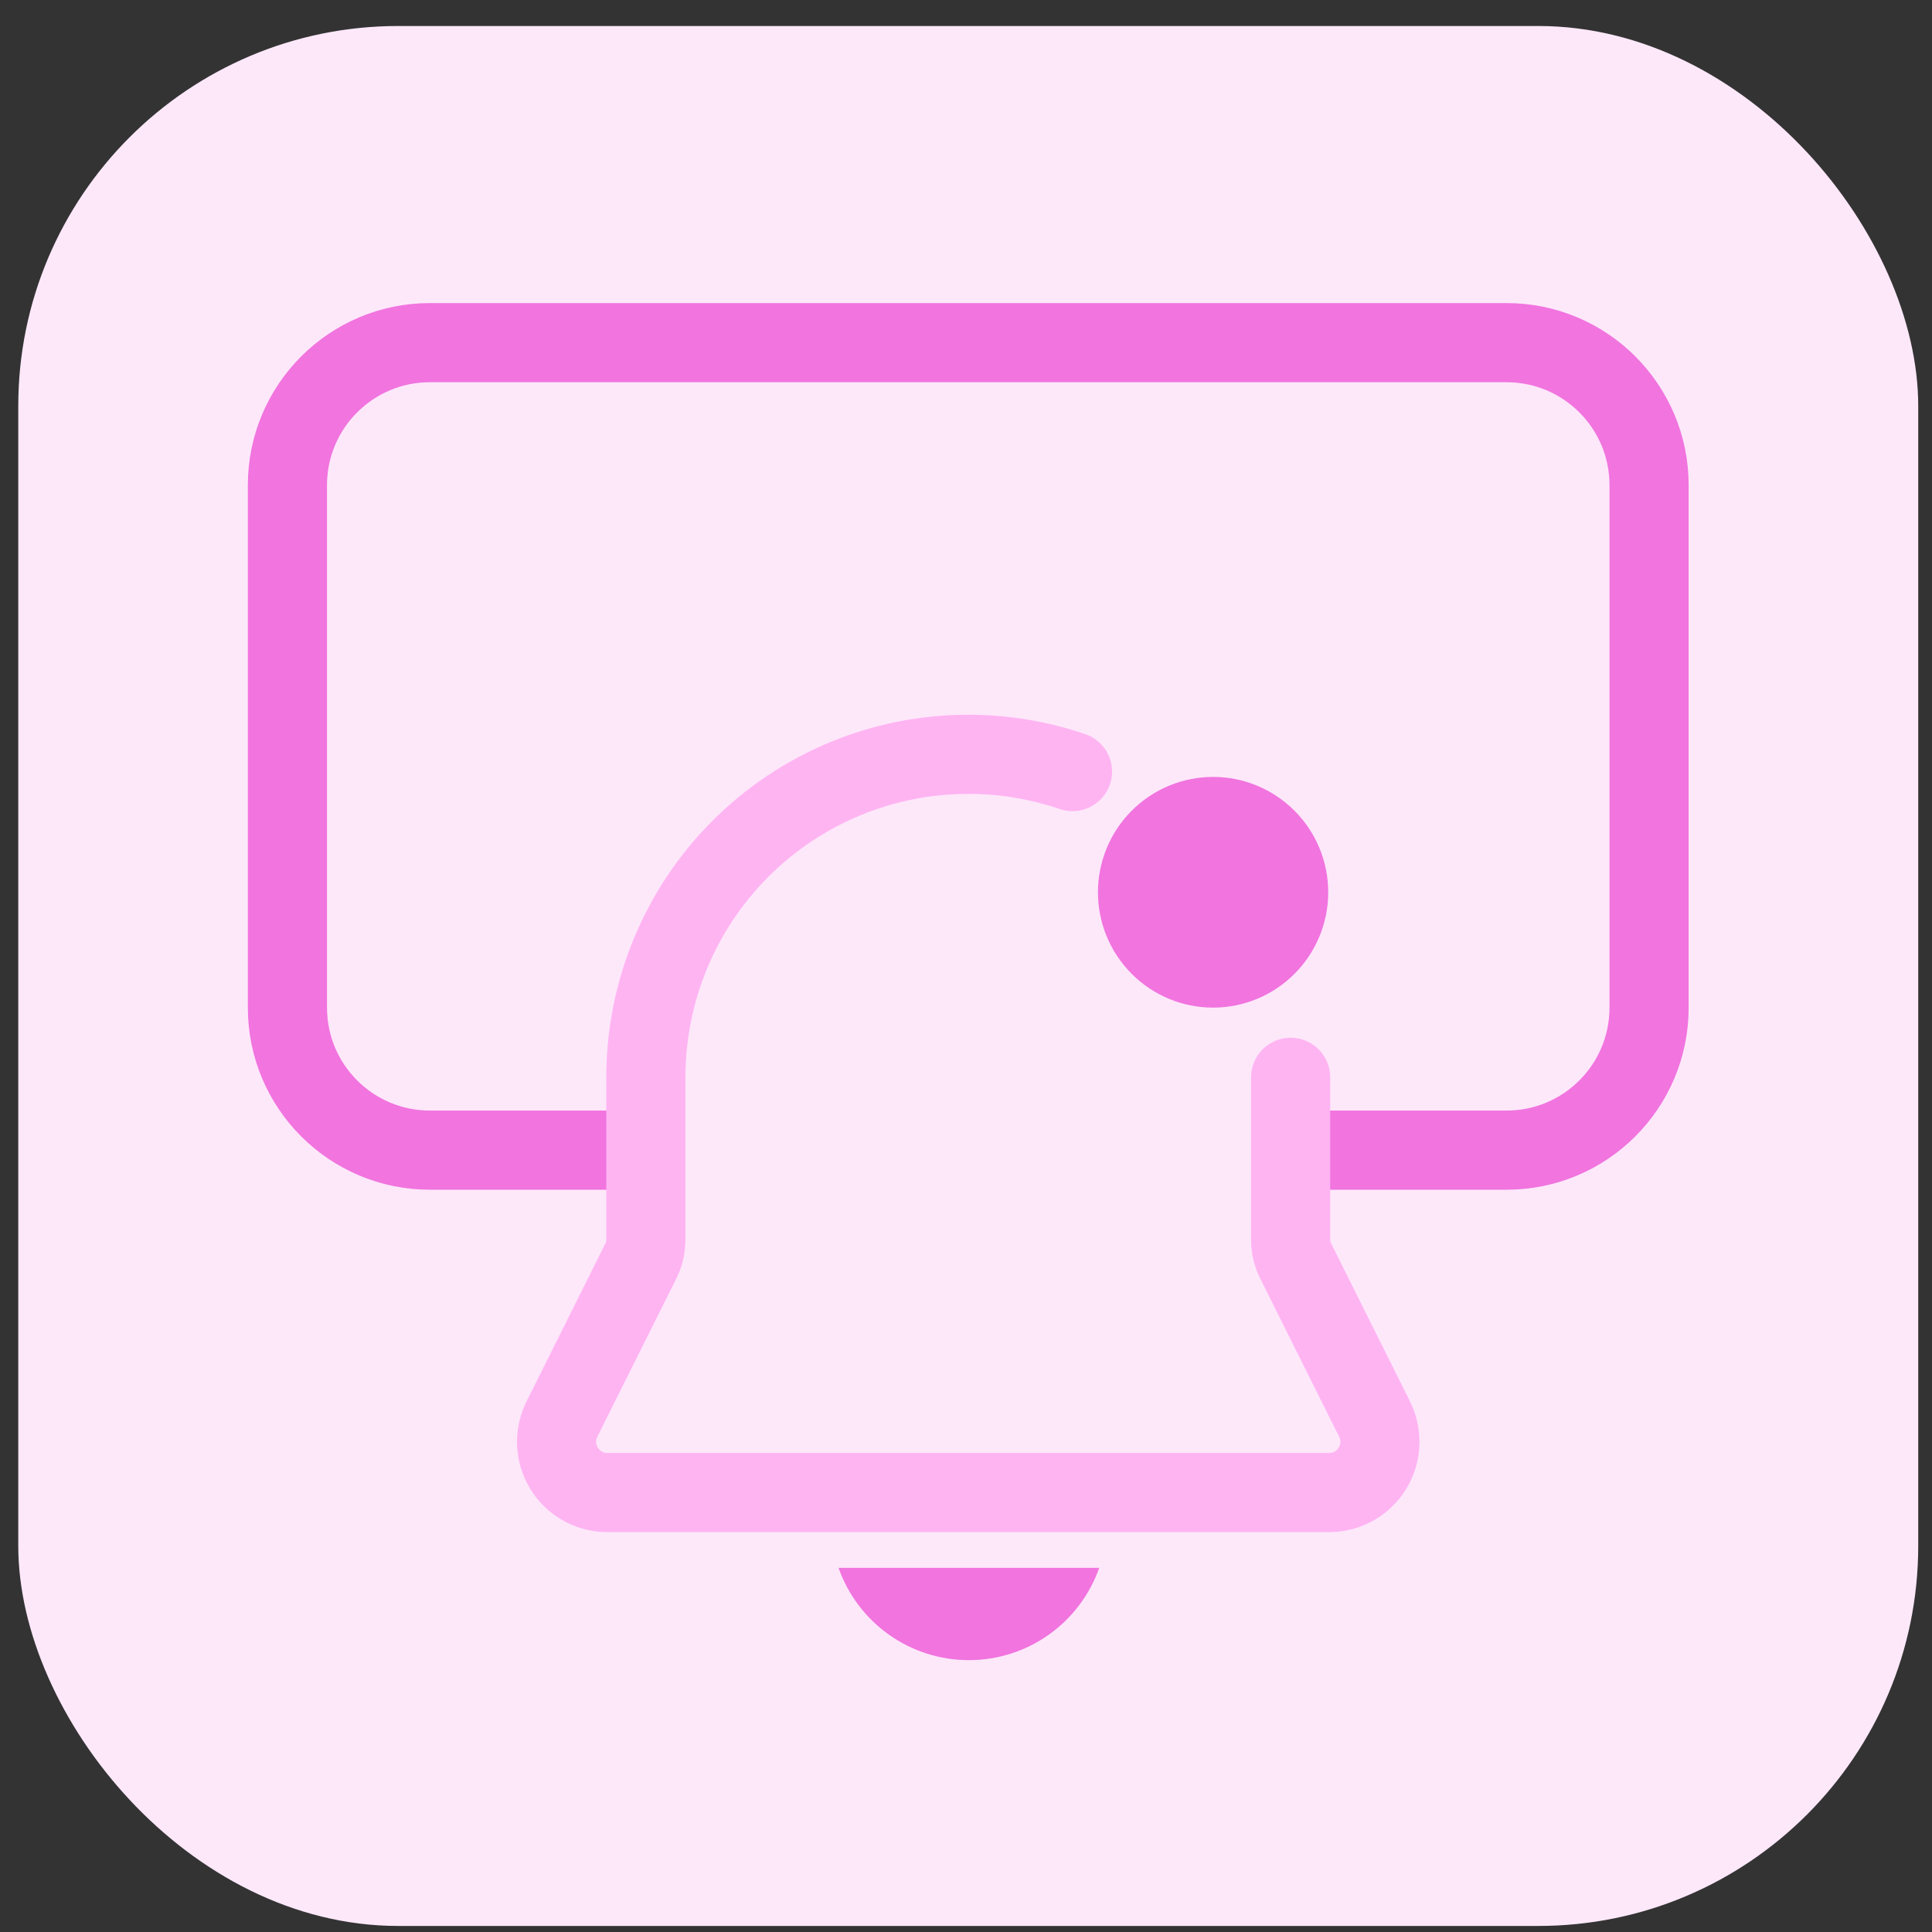 <svg width="70" height="70" viewBox="0 0 70 70" fill="none" xmlns="http://www.w3.org/2000/svg">
<rect x="0" y="0" width="70" height="70" fill="#333333" stroke="none"/>
<rect x="0.662" y="0.942" width="68.839" height="68.839" rx="13.768" fill="#FDE8FA"/>
<path d="M22.748 41.672H15.577C12.726 41.672 10.414 39.36 10.414 36.509V17.578C10.414 14.727 12.726 12.415 15.577 12.415H54.586C57.437 12.415 59.749 14.727 59.749 17.578V36.509C59.749 39.36 57.437 41.672 54.586 41.672H47.415" stroke="#F174DF" stroke-width="2.868"/>
<path d="M38.858 27.956C37.642 27.541 36.366 27.329 35.081 27.33C31.984 27.33 29.012 28.563 26.822 30.758C24.631 32.953 23.401 35.929 23.401 39.033V44.931L23.389 45.123C23.367 45.316 23.312 45.503 23.226 45.677L20.36 51.416L20.284 51.591C20.179 51.87 20.144 52.169 20.18 52.464C20.217 52.759 20.324 53.041 20.493 53.285C20.662 53.53 20.887 53.73 21.15 53.868C21.413 54.005 21.706 54.078 22.002 54.077H48.161L48.353 54.067C48.648 54.036 48.931 53.934 49.178 53.77C49.425 53.605 49.628 53.383 49.771 53.122C49.913 52.861 49.991 52.57 49.996 52.273C50.002 51.976 49.935 51.682 49.803 51.416L46.939 45.677L46.862 45.498C46.797 45.316 46.763 45.123 46.762 44.929V39.033" stroke="#FFB4F2" stroke-width="2.868" stroke-linecap="round"/>
<path d="M46.902 29.374C46.12 28.59 45.059 28.149 43.953 28.149C42.846 28.149 41.785 28.59 41.003 29.374C40.22 30.157 39.781 31.22 39.781 32.329C39.781 33.437 40.22 34.5 41.003 35.284C41.785 36.068 42.846 36.508 43.953 36.508C45.059 36.508 46.12 36.068 46.902 35.284C47.685 34.5 48.124 33.437 48.124 32.329C48.124 31.22 47.685 30.157 46.902 29.374Z" fill="#F174DF"/>
<path d="M32.213 59.231C33.058 59.83 34.069 60.151 35.105 60.15C36.14 60.151 37.151 59.83 37.996 59.231C38.842 58.632 39.482 57.785 39.827 56.807H30.382C30.727 57.785 31.367 58.632 32.213 59.231Z" fill="#F174DF"/>
</svg>
